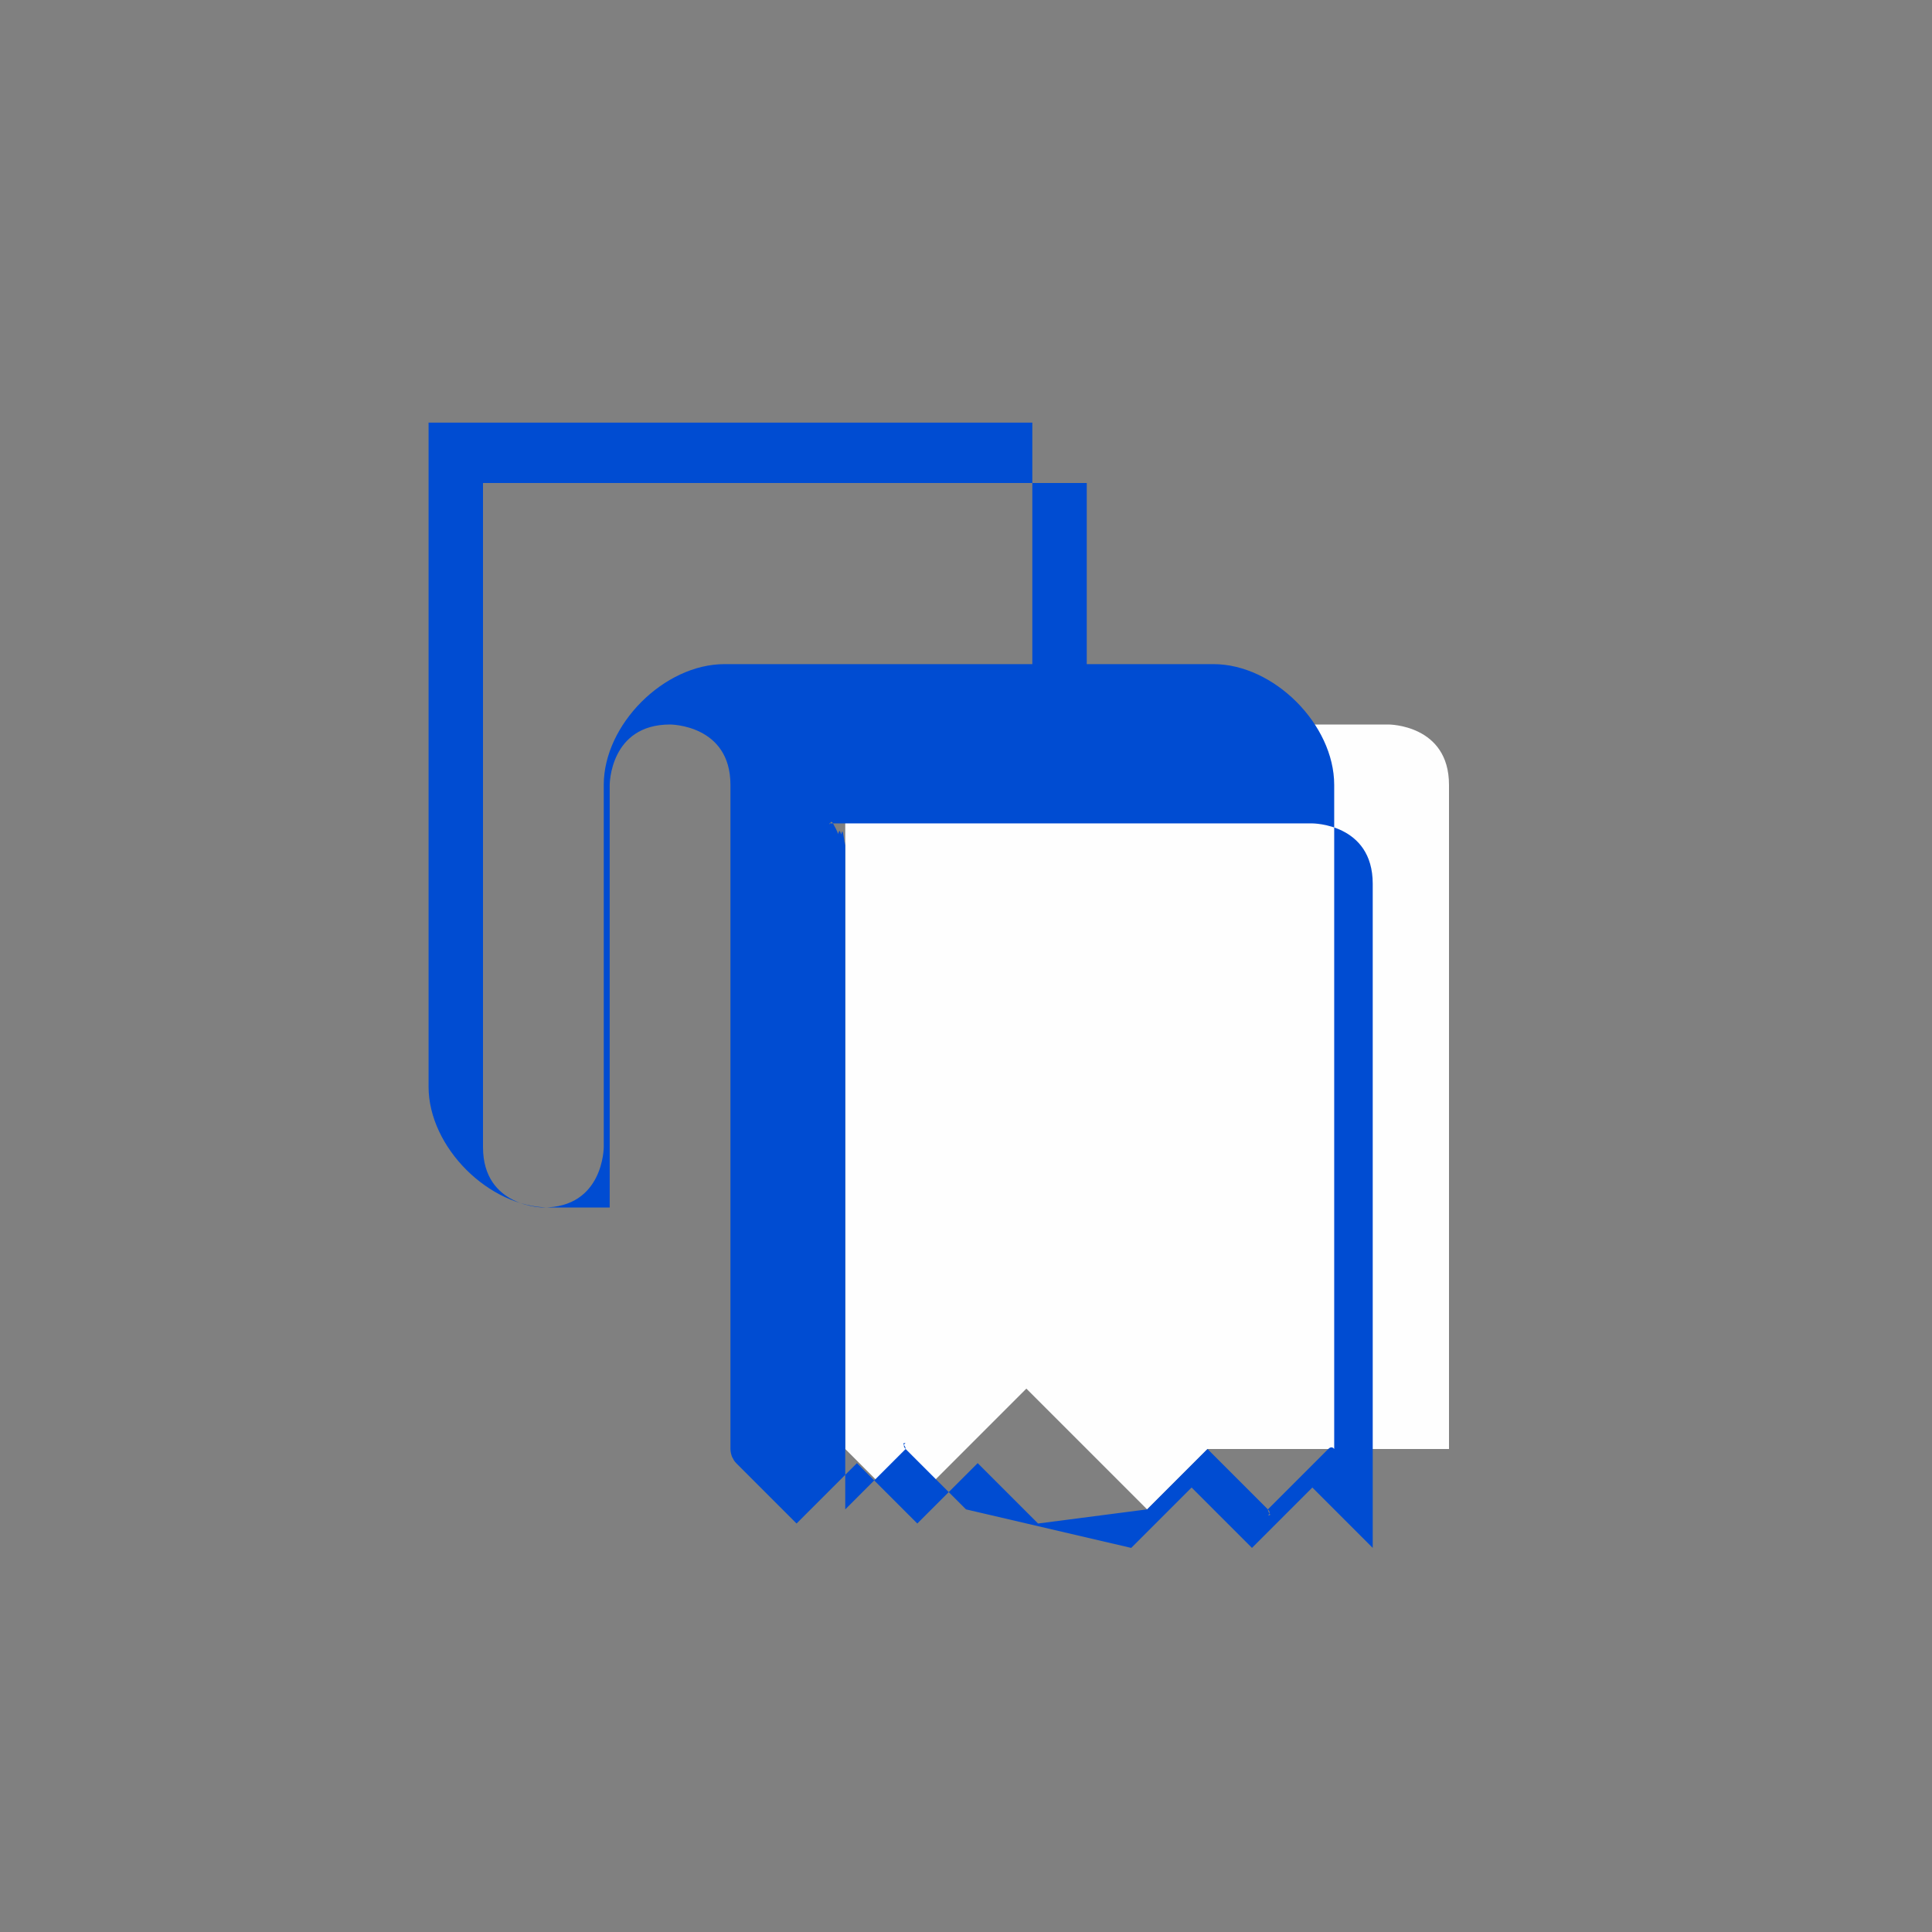 <?xml version="1.0" encoding="UTF-8"?>
<!DOCTYPE svg PUBLIC "-//W3C//DTD SVG 1.1//EN" "http://www.w3.org/Graphics/SVG/1.1/DTD/svg11.dtd">
<!-- Creator: CorelDRAW -->
<svg xmlns="http://www.w3.org/2000/svg" xml:space="preserve" width="0.317in" height="0.317in" style="shape-rendering:geometricPrecision; text-rendering:geometricPrecision; image-rendering:optimizeQuality; fill-rule:evenodd; clip-rule:evenodd"
viewBox="0 0 0.032 0.032"
 xmlns:xlink="http://www.w3.org/1999/xlink">
 <rect x="0" y="0" width="0.032" height="0.032" fill="#808080" stroke="none"/>
 <defs>
  <style type="text/css">
   <![CDATA[
    .fil0 {fill:none}
    .fil1 {fill:#FEFEFE}
    .fil2 {fill:#004CD2}
    .fil3 {fill:#FFD712}
   ]]>
  </style>
 </defs>
 <g id="Layer_x0020_1">
  <rect class="fil0" width="0.032" height="0.032"/>
  <g id="_514912320">
   <path id="XMLID_2161_" class="fil1" d="M0.02 0.024l0.001 -0.001 0.001 0.001 0.001 0.001 0.001 -0.001 0 -0.011c0,-0.001 -0.001,-0.001 -0.001,-0.001l-0.01 0c0.001,0 0.001,0.001 0.001,0.001l0 0.011 0.001 0.001 0.001 -0.001 0.001 -0.001 0.001 0.001 0.001 0.001 0.001 -0.001 0.001 -0.001 0.001 0.001 0.001 0.001 0.001 -0.001z"/>
   <path id="_514919304" class="fil2" d="M0.015 0.014l0.006 0c0,0 0,-0 0,-0 0,-0 -0,-0 -0,-0l-0.006 0c-0,0 -0,0 -0,0 0,0 0,0 0,0z"/>
   <path id="_514919376" class="fil3" d="M0.015 0.016l0.004 0c0,0 0,-0 0,-0 0,-0 -0,-0 -0,-0l-0.004 0c-0,0 -0,0 -0,0 0,0 0,0 0,0z"/>
   <path id="_514919448" class="fil3" d="M0.015 0.018l0.006 0c0,0 0,-0 0,-0 0,-0 -0,-0 -0,-0l-0.006 0c-0,0 -0,0 -0,0 0,0 0,0 0,0z"/>
   <path id="_514911792" class="fil3" d="M0.016 0.019l-0.001 0c-0,0 -0,0 -0,0 0,0 0,0 0,0l0.001 0c0,0 0,-0 0,-0 0,-0 -0,-0 -0,-0z"/>
   <path id="_514911888" class="fil2" d="M0.016 0.02l-0.001 0c-0,0 -0,0 -0,0 0,0 0,0 0,0l0.001 0c0,0 0,-0 0,-0 -3.54677e-006,-0 -0,-0 -0,-0z"/>
   <path id="_514911984" class="fil3" d="M0.021 0.019l-0.004 0c-0,0 -0,0 -0,0 0,0 0,0 0,0l0.004 0c0,0 0,-0 0,-0 0,-0 -0,-0 -0,-0z"/>
   <path id="_514912104" class="fil2" d="M0.02 0.021c0,-0 -0,-0 -0,-0l-0.003 0c-0,0 -0,0 -0,0 0,0 0,0 0,0l0.003 0c0,0 0,-0 0,-0z"/>
   <path id="_514912176" class="fil2" d="M0.019 0.025c0,0 0,0 0,0l0.001 -0.001 0.001 0.001c6.62064e-005,6.58123e-005 0,9.85215e-005 0,9.85215e-005 8.43344e-005,0 0,-3.27091e-005 0,-9.85215e-005l0.001 -0.001c6.18715e-005,-6.22656e-005 9.85215e-005,-0 9.85215e-005,-0l0 -0.011c0,-0.001 -0.001,-0.002 -0.002,-0.002l-0.003 0 0 -0.004c0,-0 -0,-0 -0,-0l-0.01 0c-0,0 -0,0 -0,0l0 0.011c0,0.001 0.001,0.002 0.002,0.002l0.002 0c0,0 0,-0 0,-0 0,-0 -0,-0 -0,-0l-0.001 0c0,-0 0,-0.001 0,-0.001l0 -0.006c0,-0 0,-0.001 0.001,-0.001 0,0 0.001,0 0.001,0.001l0 0.011c0,2.20688e-005 3.54677e-006,4.41376e-005 7.48763e-006,6.58123e-005 3.54677e-006,1.49753e-005 7.09355e-006,2.56156e-005 1.06403e-005,4.01968e-005 3.94086e-006,7.48763e-006 3.94086e-006,1.49753e-005 7.48763e-006,2.20688e-005 7.48763e-006,1.45812e-005 1.45812e-005,2.91624e-005 2.20688e-005,4.01968e-005 3.54677e-006,3.94086e-006 3.54677e-006,1.10344e-005 7.09355e-006,1.45812e-005 1.10344e-005,1.8522e-005 2.56156e-005,3.665e-005 4.01968e-005,5.12312e-005l0.001 0.001c0,0 0,0 0,0l0.001 -0.001 0.001 0.001c0,0 0,0 0,0l0.001 -0.001 0.001 0.001zm-0.009 -0.012l0 0.006c0,0 -0,0.001 -0.001,0.001 -0,0 -0.001,-0 -0.001,-0.001l0 -0.011 0.01 0 0 0.003 -0.006 0c-0.001,0 -0.002,0.001 -0.002,0.002zm0.006 0.012l-0.001 -0.001c-6.58123e-005,-6.58123e-005 -0,-9.85215e-005 -0,-9.85215e-005 -8.43344e-005,0 -0,3.27091e-005 -0,9.85215e-005l-0.001 0.001 -0 -0 0 -0.011c0,-4.76844e-005 -3.54677e-006,-9.49747e-005 -7.48763e-006,-0 0,-1.45812e-005 -3.54677e-006,-2.56156e-005 -3.54677e-006,-4.01968e-005 -3.54677e-006,-3.27091e-005 -7.48763e-006,-6.58123e-005 -1.45812e-005,-9.85215e-005 -3.54677e-006,-1.45812e-005 -3.54677e-006,-2.56156e-005 -7.48763e-006,-4.01968e-005 -7.09355e-006,-4.05908e-005 -1.8128e-005,-8.43344e-005 -3.27091e-005,-0 0,-3.54677e-006 0,-3.54677e-006 -3.54677e-006,-7.48763e-006 -1.49753e-005,-4.37435e-005 -2.95564e-005,-8.39403e-005 -4.76844e-005,-0 -3.54677e-006,-1.10344e-005 -1.10344e-005,-2.20688e-005 -1.45812e-005,-3.665e-005 -1.45812e-005,-2.91624e-005 -2.56156e-005,-5.83247e-005 -4.41376e-005,-8.78812e-005 -7.09355e-006,-1.06403e-005 -1.06403e-005,-2.16747e-005 -1.8128e-005,-3.62559e-005 -1.8128e-005,-3.31032e-005 -4.01968e-005,-6.97532e-005 -6.22656e-005,-0 -3.54677e-006,-3.94086e-006 -3.54677e-006,-7.48763e-006 -7.09355e-006,-1.10344e-005 0,0 0,0 0,-3.54677e-006l0.008 0c0,0 0.001,0 0.001,0.001l0 0.011 -0 0 -0.001 -0.001c-0,-0 -0,-0 -0,0l-0.001 0.001 -0.001 -0.001c-0,-0 -0,-0 -0,0l-0.001 0.001z"/>
  </g>
 </g>
</svg>
